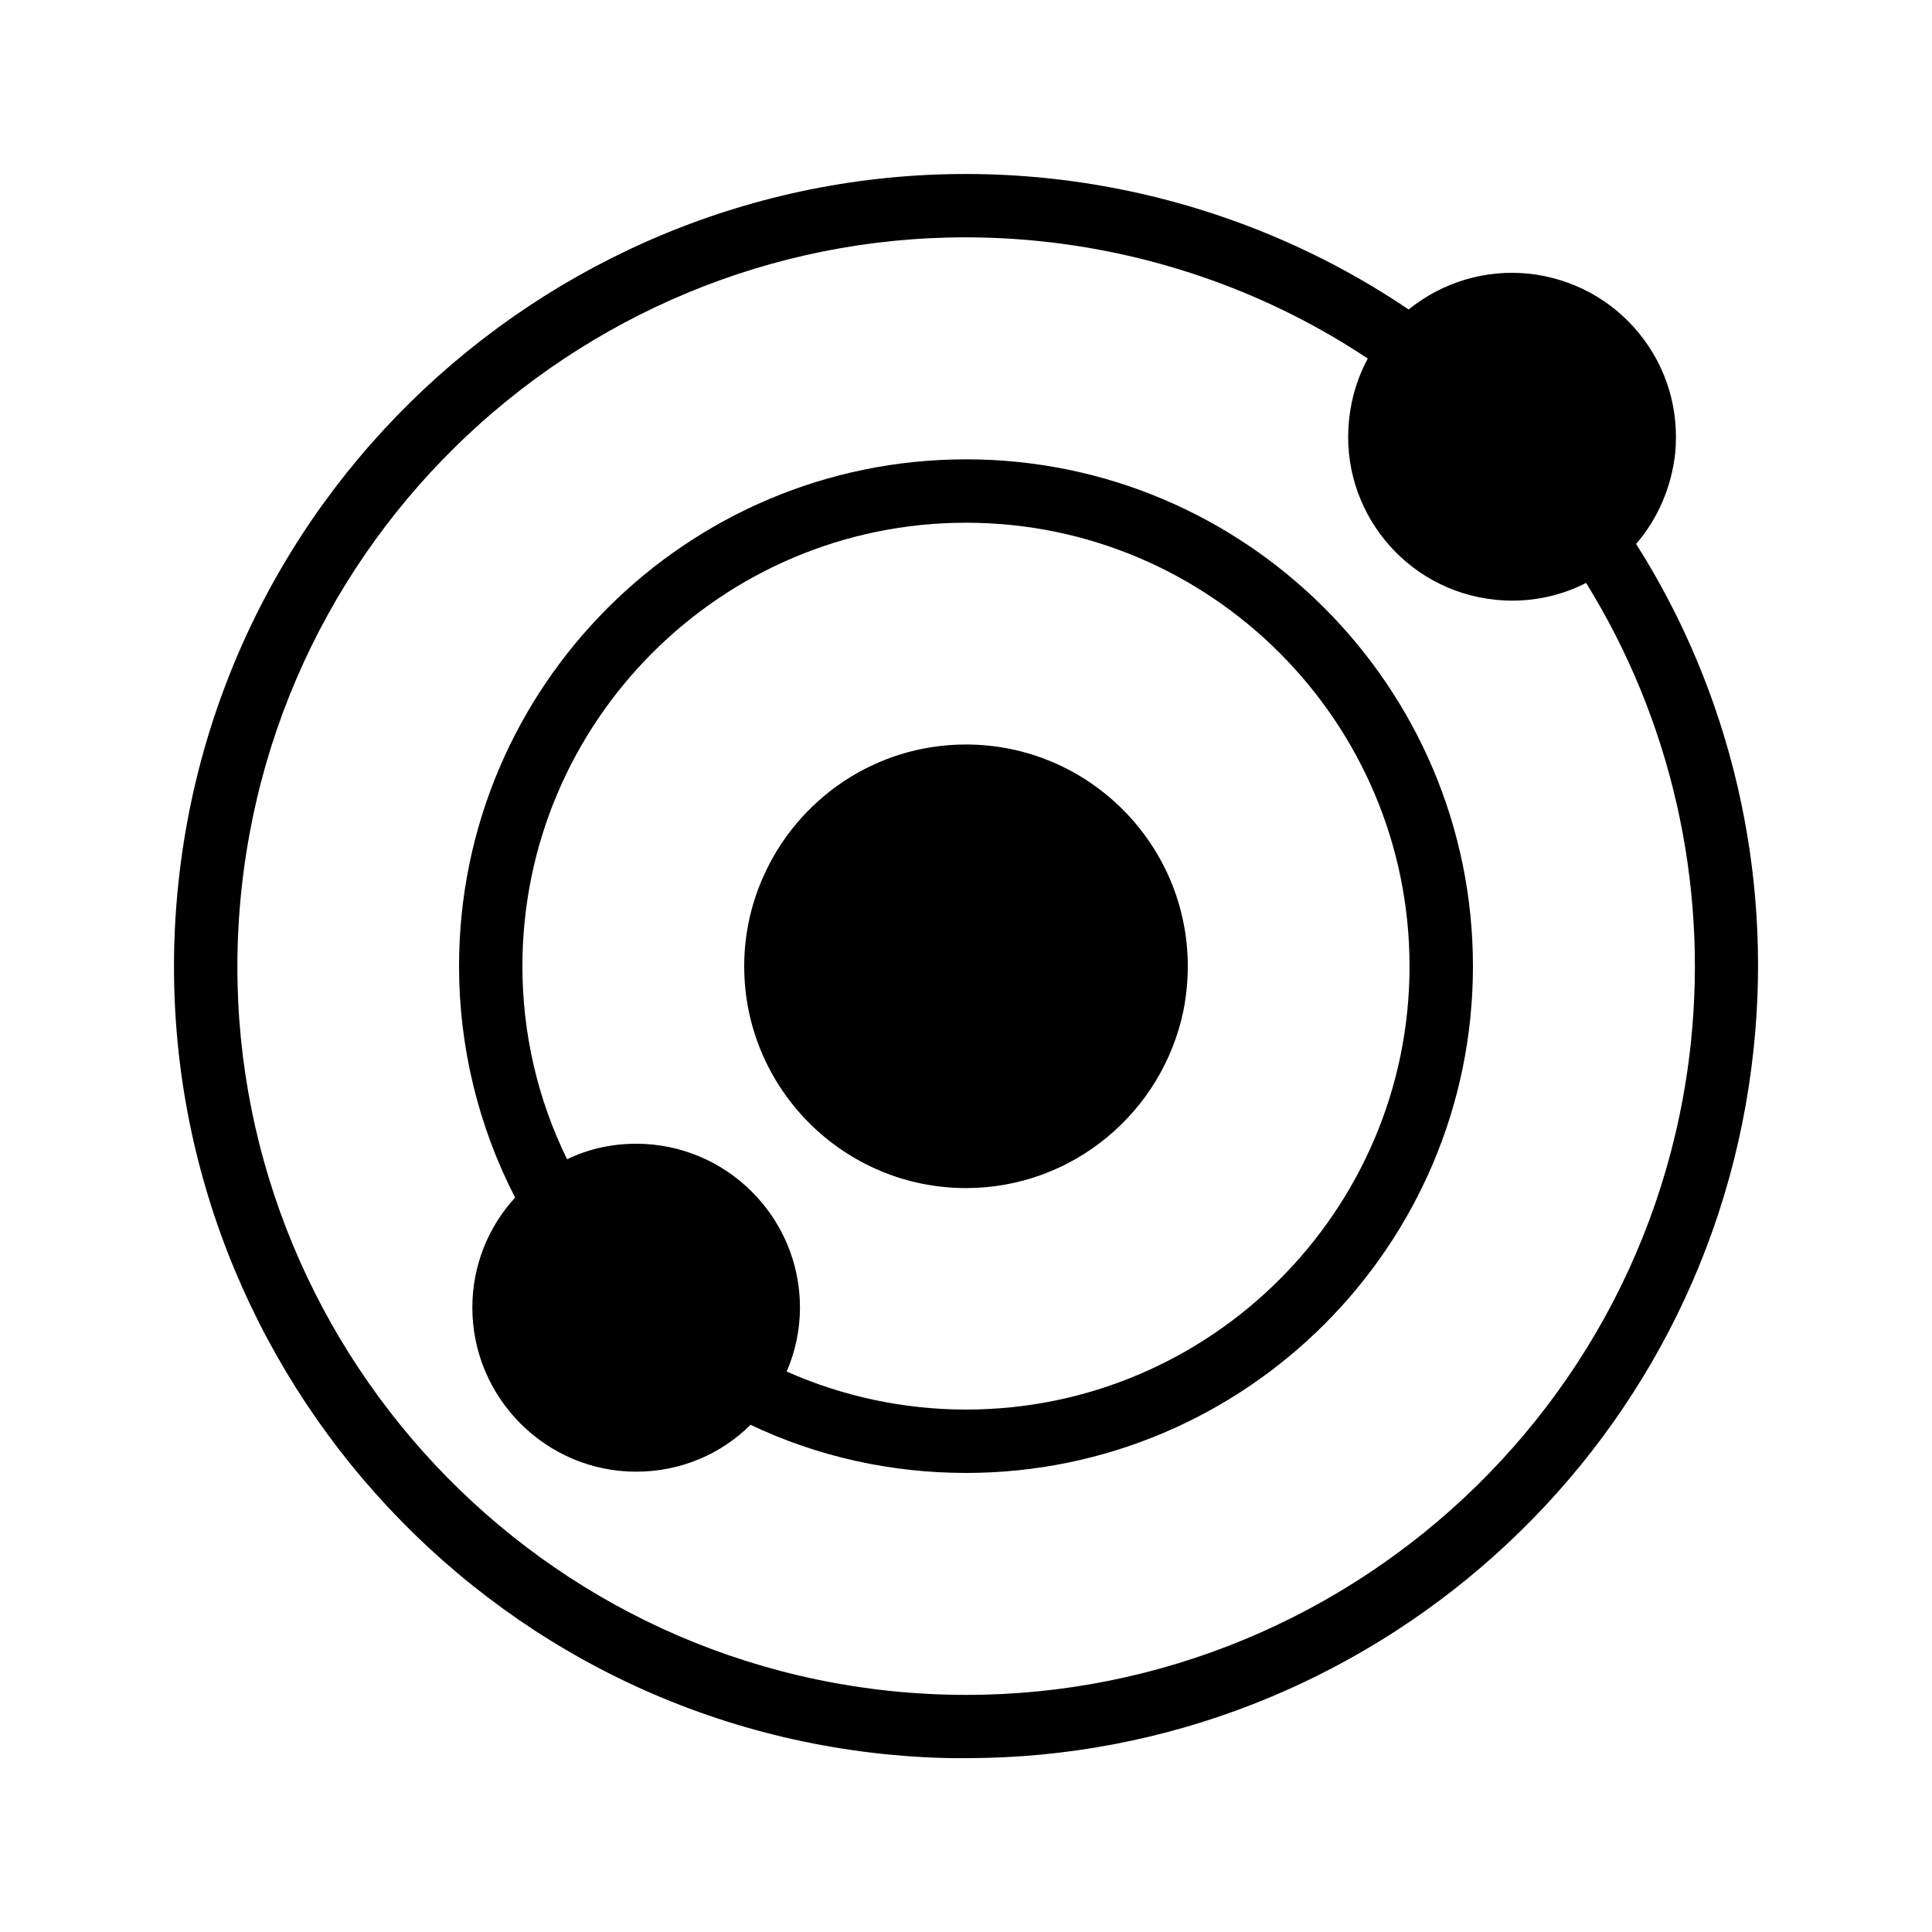 <?xml version="1.0" encoding="UTF-8"?>
<!-- Uploaded to: SVG Repo, www.svgrepo.com, Generator: SVG Repo Mixer Tools -->
<svg fill="#000000" width="800px" height="800px" version="1.1" viewBox="144 144 512 512" xmlns="http://www.w3.org/2000/svg">
 <g>
  <path d="m400 265.73c-74.059 0-134.35 60.207-134.35 134.35 0 21.328 5.121 42.402 14.863 61.297-7.055 7.641-11.336 17.969-11.336 29.137 0 23.93 19.48 43.496 43.41 43.496 11.84 0 22.586-4.703 30.312-12.426 17.801 8.48 37.363 12.762 57.098 12.762 74.059 0 134.35-60.207 134.35-134.27 0-74.145-60.289-134.35-134.35-134.35zm0 251.82c-16.375 0-32.578-3.441-47.527-10.078 2.266-5.207 3.527-11 3.527-16.961 0-23.93-19.48-43.41-43.41-43.41-6.551 0-12.762 1.426-18.305 4.113-7.812-15.871-11.844-33.418-11.844-51.137 0-64.824 52.73-117.55 117.55-117.55 64.824 0 117.55 52.73 117.55 117.55 0.004 64.738-52.73 117.47-117.55 117.47z"/>
  <path d="m400 341.3c-24.098 0-44.754 14.527-53.824 35.266-3.191 7.223-4.953 15.199-4.953 23.512 0 32.41 26.367 58.777 58.777 58.777 28.383 0 52.059-20.238 57.602-46.938 0.754-3.863 1.176-7.809 1.176-11.84 0-32.41-26.367-58.777-58.777-58.777z"/>
  <path d="m578.43 232.4c-7.305-8.984-17.719-14.609-29.223-15.871-11.504-1.176-22.84 2.184-31.906 9.488-28.297-19.145-61.211-31.152-95.469-34.762-115.12-12.008-218.57 71.875-230.58 187-12.008 115.12 71.875 218.57 186.91 230.58 7.391 0.754 14.777 1.176 22 1.09 106.05 0 197.32-80.359 208.58-188.09 4.953-46.855-6.047-94.129-31.152-133.68 5.711-6.633 9.32-14.945 10.328-23.848 1.172-11.586-2.188-22.922-9.492-31.906zm13.688 187.75c-11.082 105.88-106.14 182.97-212.19 171.97-105.88-11.086-183.05-106.22-171.96-212.11 11.082-105.97 106.22-183.14 212.1-172.05 30.984 3.273 60.711 13.938 86.402 31.066-2.688 4.953-4.367 10.496-4.953 16.207-2.519 23.848 14.863 45.258 38.711 47.695 1.512 0.168 3.023 0.25 4.535 0.25 6.801 0 13.52-1.594 19.566-4.703 22.414 36.191 32.238 79.016 27.789 121.67z"/>
 </g>
</svg>
